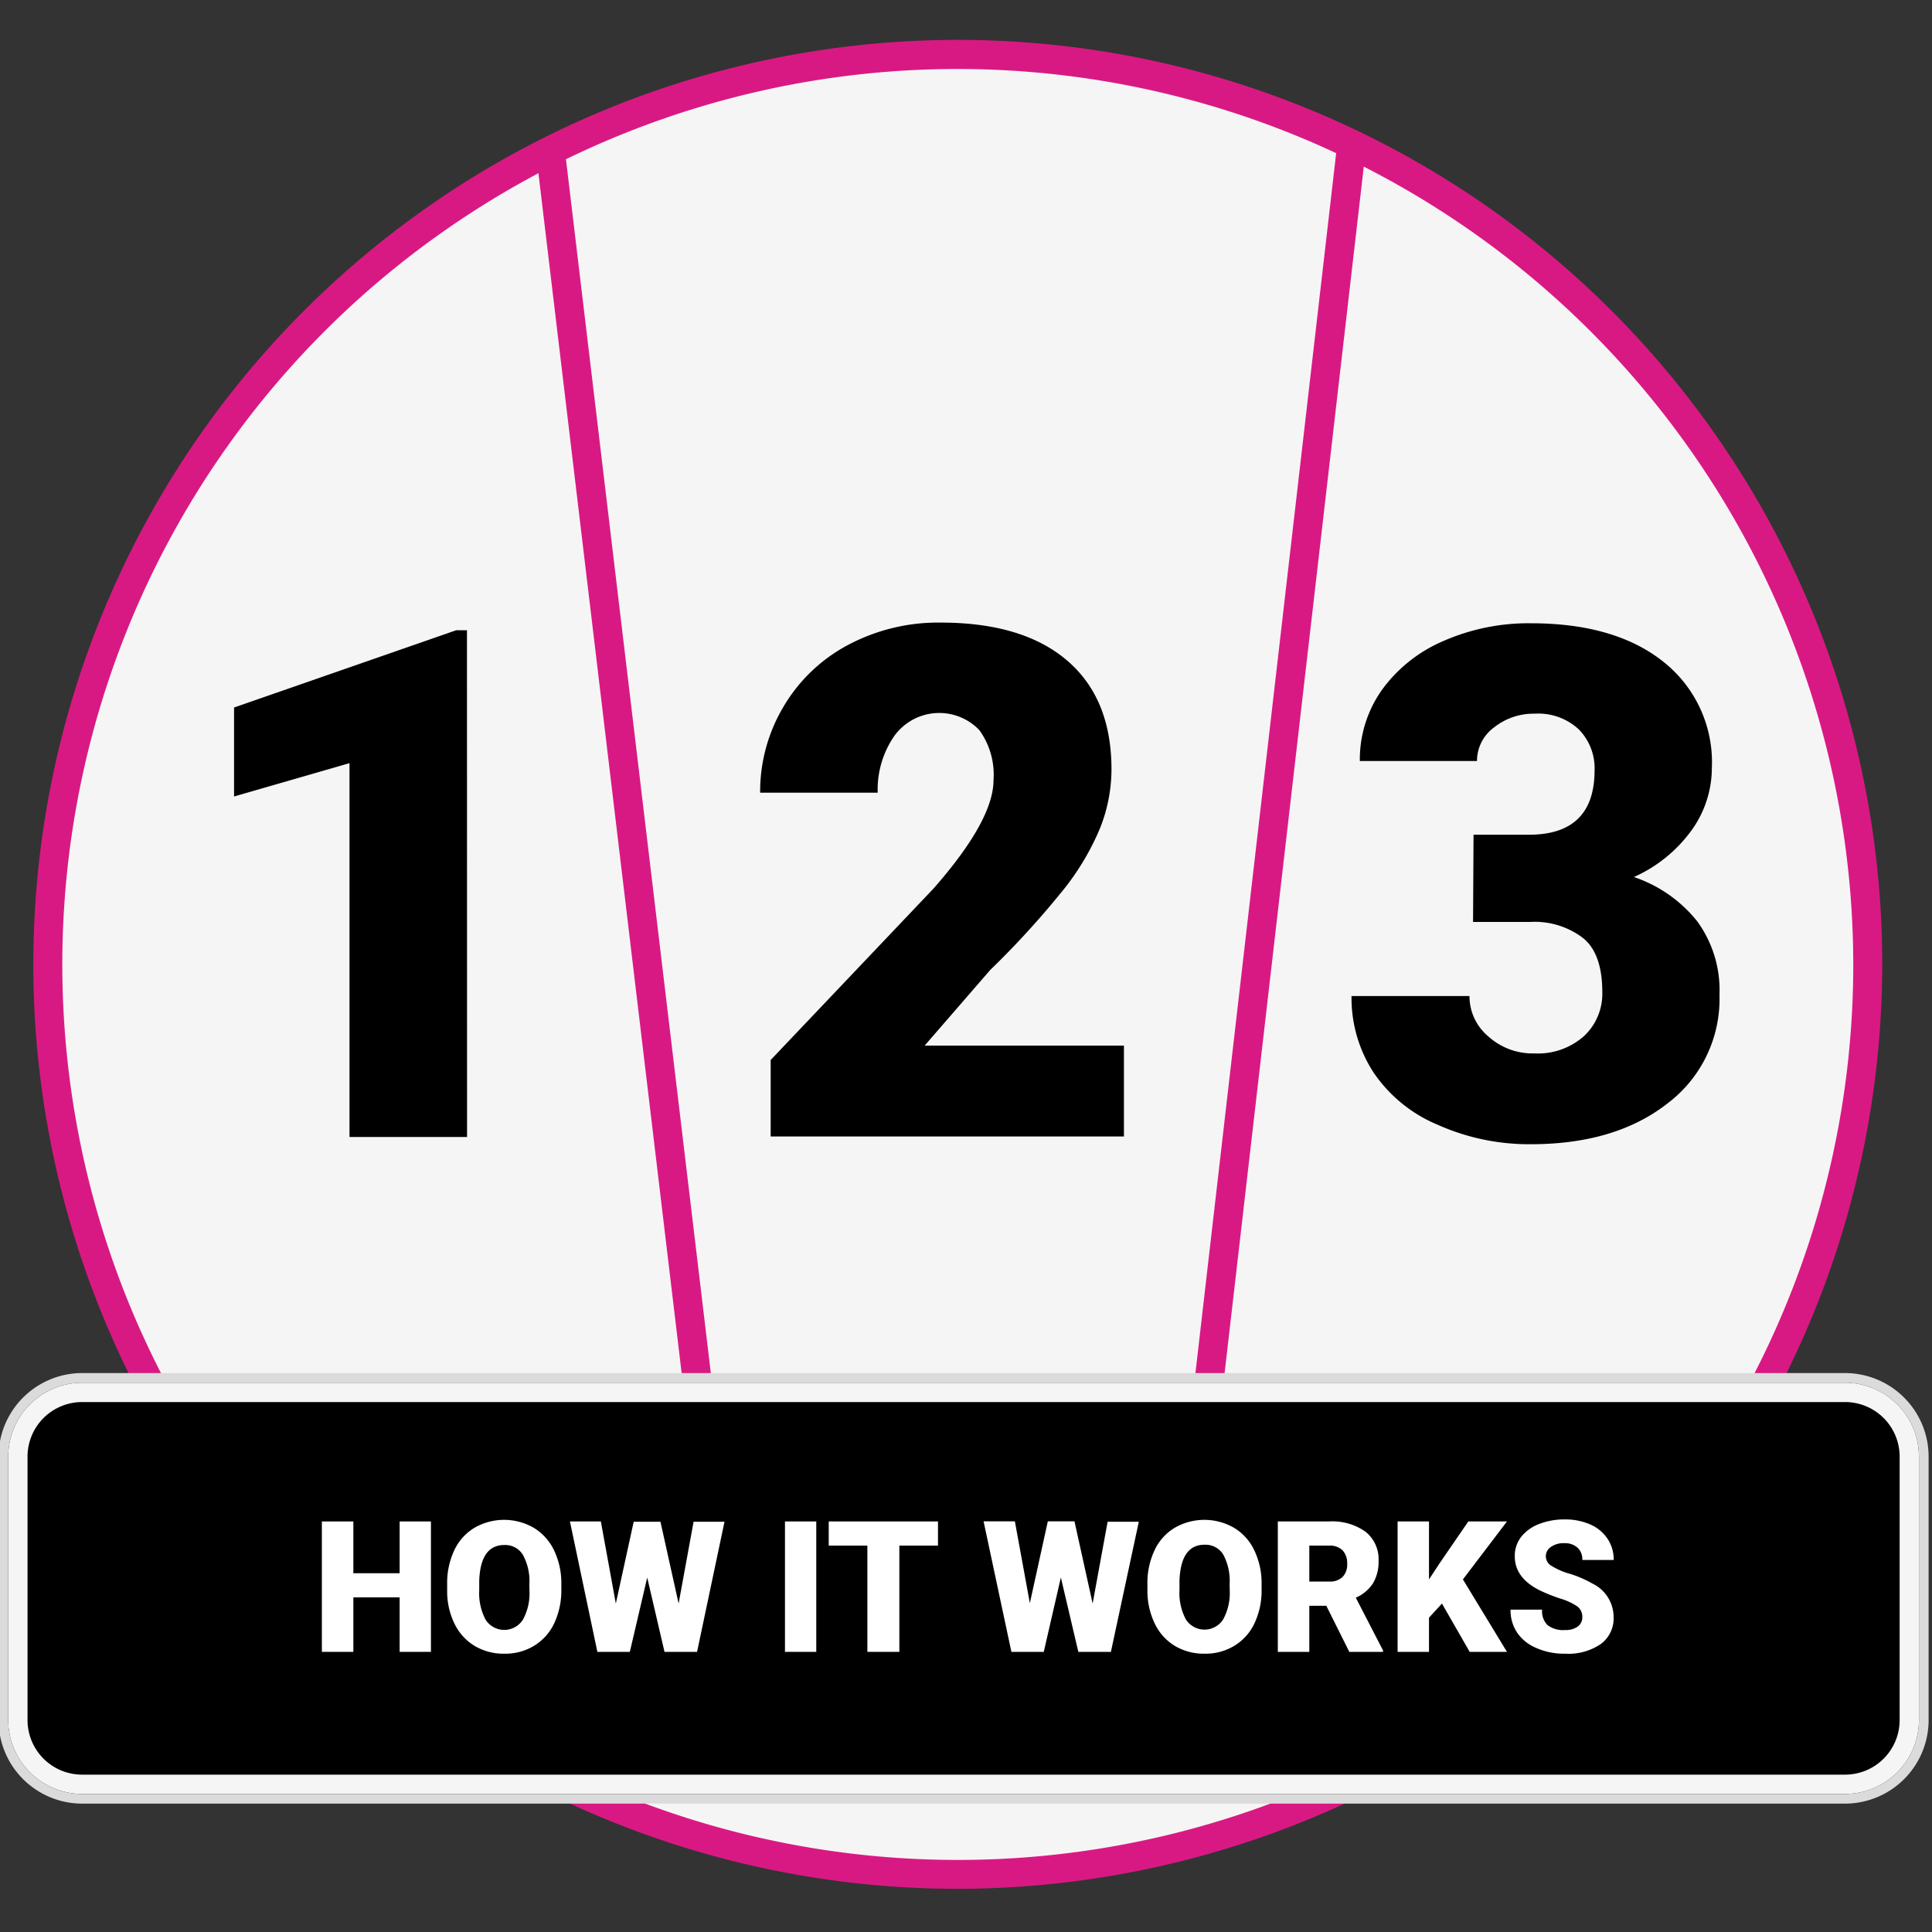 <svg xmlns="http://www.w3.org/2000/svg" viewBox="0 0 200 200"><rect x="0" y="0" width="200" height="200" fill="#333333" stroke="none"/><circle cx="99.15" cy="99.83" r="94.19" style="fill:#f5f5f5"/><path d="M99.15,195.53a95.7,95.7,0,1,1,95.7-95.7A95.81,95.81,0,0,1,99.15,195.53Zm0-188.39a92.7,92.7,0,1,0,92.7,92.69A92.79,92.79,0,0,0,99.15,7.14Z" style="fill:#d91983"/><line x1="56.97" y1="15.59" x2="75.52" y2="171.01" style="fill:none;stroke:#d91983;stroke-miterlimit:10;stroke-width:3px"/><line x1="139.94" y1="14.9" x2="121.93" y2="171.01" style="fill:none;stroke:#d91983;stroke-miterlimit:10;stroke-width:3px"/><rect x="0.35" y="142.63" width="198.81" height="43.58" rx="8.15"/><path d="M191,143.14a7.67,7.67,0,0,1,7.65,7.65v27.27a7.67,7.67,0,0,1-7.65,7.65H8.5a7.67,7.67,0,0,1-7.65-7.65V150.79a7.67,7.67,0,0,1,7.65-7.65H191m0-1H8.5a8.66,8.66,0,0,0-8.65,8.65v27.27a8.66,8.66,0,0,0,8.65,8.65H191a8.66,8.66,0,0,0,8.65-8.65V150.79a8.66,8.66,0,0,0-8.65-8.65Z" style="fill:#dbdbdb"/><rect x="1.85" y="144.13" width="195.81" height="40.58" rx="6.65"/><path d="M191,145.14a5.65,5.65,0,0,1,5.65,5.65v27.27a5.65,5.65,0,0,1-5.65,5.65H8.5a5.65,5.65,0,0,1-5.65-5.65V150.79a5.65,5.65,0,0,1,5.65-5.65H191m0-2H8.5a7.67,7.67,0,0,0-7.65,7.65v27.27a7.67,7.67,0,0,0,7.65,7.65H191a7.67,7.67,0,0,0,7.65-7.65V150.79a7.67,7.67,0,0,0-7.65-7.65Z" style="fill:#f5f5f5"/><path d="M44.61,171H41.37v-5.64H36.58V171H33.32V157.5h3.26v5.36h4.79V157.5h3.24Z" style="fill:#fff"/><path d="M58.11,164.53a8.08,8.08,0,0,1-.73,3.5,5.47,5.47,0,0,1-2.09,2.34,5.76,5.76,0,0,1-3.07.82,5.86,5.86,0,0,1-3.06-.79,5.47,5.47,0,0,1-2.09-2.27,7.62,7.62,0,0,1-.78-3.38V164a7.94,7.94,0,0,1,.73-3.5,5.35,5.35,0,0,1,2.09-2.34,6.14,6.14,0,0,1,6.15,0,5.48,5.48,0,0,1,2.09,2.32,7.83,7.83,0,0,1,.76,3.46ZM54.8,164a5.64,5.64,0,0,0-.68-3.06,2.14,2.14,0,0,0-1.92-1c-1.63,0-2.5,1.23-2.59,3.68v1a5.83,5.83,0,0,0,.66,3.05,2.29,2.29,0,0,0,3.86,0,5.66,5.66,0,0,0,.68-3Z" style="fill:#fff"/><path d="M70.25,166l1.55-8.47H75L72.16,171H68.79L67,163.31,65.2,171H61.84L59,157.5H62.2L63.75,166l1.85-8.47h2.77Z" style="fill:#fff"/><path d="M84.5,171H81.26V157.5H84.5Z" style="fill:#fff"/><path d="M97.1,160h-4v11H89.79V160h-4V157.5H97.1Z" style="fill:#fff"/><path d="M113.11,166l1.55-8.47h3.23L115,171h-3.37l-1.81-7.7-1.77,7.7H104.7l-2.88-13.51h3.24l1.55,8.47,1.86-8.47h2.76Z" style="fill:#fff"/><path d="M130.6,164.53a7.94,7.94,0,0,1-.73,3.5,5.41,5.41,0,0,1-2.09,2.34,5.73,5.73,0,0,1-3.07.82,5.86,5.86,0,0,1-3.06-.79,5.39,5.39,0,0,1-2.08-2.27,7.76,7.76,0,0,1-.79-3.38V164a7.94,7.94,0,0,1,.73-3.5,5.35,5.35,0,0,1,2.09-2.34,6.14,6.14,0,0,1,6.15,0,5.42,5.42,0,0,1,2.09,2.32,7.83,7.83,0,0,1,.76,3.46Zm-3.31-.56a5.74,5.74,0,0,0-.67-3.06,2.16,2.16,0,0,0-1.93-1q-2.44,0-2.59,3.68v1a5.83,5.83,0,0,0,.66,3.05,2.29,2.29,0,0,0,3.86,0,5.66,5.66,0,0,0,.68-3Z" style="fill:#fff"/><path d="M137.3,166.23h-1.76V171h-3.26V157.5h5.32a5.91,5.91,0,0,1,3.75,1.06,3.62,3.62,0,0,1,1.36,3,4.37,4.37,0,0,1-.57,2.33,4,4,0,0,1-1.79,1.5l2.82,5.46V171h-3.49Zm-1.76-2.51h2.06a1.85,1.85,0,0,0,1.39-.48,1.87,1.87,0,0,0,.47-1.37,1.93,1.93,0,0,0-.47-1.37,1.85,1.85,0,0,0-1.39-.5h-2.06Z" style="fill:#fff"/><path d="M149.27,166l-1.34,1.46V171h-3.25V157.5h3.25v6l1.13-1.72L152,157.5h4l-4.56,6L156,171h-3.86Z" style="fill:#fff"/><path d="M163.8,167.42a1.35,1.35,0,0,0-.51-1.12,6.38,6.38,0,0,0-1.78-.82,17.9,17.9,0,0,1-2.08-.83q-2.62-1.29-2.62-3.54a3.2,3.2,0,0,1,.65-2,4.33,4.33,0,0,1,1.85-1.34,7.2,7.2,0,0,1,2.69-.48,6.41,6.41,0,0,1,2.62.52,4.11,4.11,0,0,1,1.79,1.48,3.84,3.84,0,0,1,.64,2.2H163.8a1.62,1.62,0,0,0-.5-1.28,1.94,1.94,0,0,0-1.37-.46,2.22,2.22,0,0,0-1.38.39,1.14,1.14,0,0,0,0,1.92,7.28,7.28,0,0,0,2,.87,11.86,11.86,0,0,1,2.3,1,3.86,3.86,0,0,1,2.19,3.48,3.29,3.29,0,0,1-1.33,2.78,5.94,5.94,0,0,1-3.67,1,7.13,7.13,0,0,1-3-.59,4.49,4.49,0,0,1-2-1.61,4.18,4.18,0,0,1-.67-2.36h3.27a2,2,0,0,0,.56,1.6,2.66,2.66,0,0,0,1.82.51,2.13,2.13,0,0,0,1.28-.34A1.17,1.17,0,0,0,163.8,167.42Z" style="fill:#fff"/><path d="M48.35,117.7H36.18V79L24.23,82.45V73.24l23-8h1.11Z"/><path d="M116.35,117.65H79.78v-7.92L96.62,92q6.24-7.09,6.23-11.27a7.87,7.87,0,0,0-1.47-5.15,5.74,5.74,0,0,0-8.79.59,9.74,9.74,0,0,0-1.73,5.89H78.69a17.18,17.18,0,0,1,2.42-8.91,17,17,0,0,1,6.69-6.39,19.87,19.87,0,0,1,9.58-2.31q8.5,0,13.09,3.93t4.59,11.27a16.56,16.56,0,0,1-1.15,6,26.55,26.55,0,0,1-3.59,6.16,91.25,91.25,0,0,1-7.83,8.62l-6.77,7.81h20.63Z"/><path d="M152.54,86.41h5.73q6.79,0,6.8-6.66a5.75,5.75,0,0,0-1.62-4.23,6.14,6.14,0,0,0-4.57-1.64,6.57,6.57,0,0,0-4.2,1.41,4.29,4.29,0,0,0-1.78,3.49H140.77a12.46,12.46,0,0,1,2.3-7.38,15.25,15.25,0,0,1,6.39-5.06,21.92,21.92,0,0,1,9-1.82q8.75,0,13.75,4a13.26,13.26,0,0,1,5,11,11.05,11.05,0,0,1-2.07,6.39,14.81,14.81,0,0,1-6,4.88,14.15,14.15,0,0,1,6.56,4.59A12.1,12.1,0,0,1,178,103a13.54,13.54,0,0,1-5.4,11.24q-5.4,4.22-14.18,4.21a23.19,23.19,0,0,1-9.56-2,15,15,0,0,1-6.68-5.44,14.13,14.13,0,0,1-2.27-7.9h12.21a5.42,5.42,0,0,0,1.94,4.17,6.85,6.85,0,0,0,4.79,1.77,7.18,7.18,0,0,0,5.11-1.78,6,6,0,0,0,1.91-4.56q0-4-2-5.61a8.25,8.25,0,0,0-5.47-1.66h-5.91Z"/></svg>